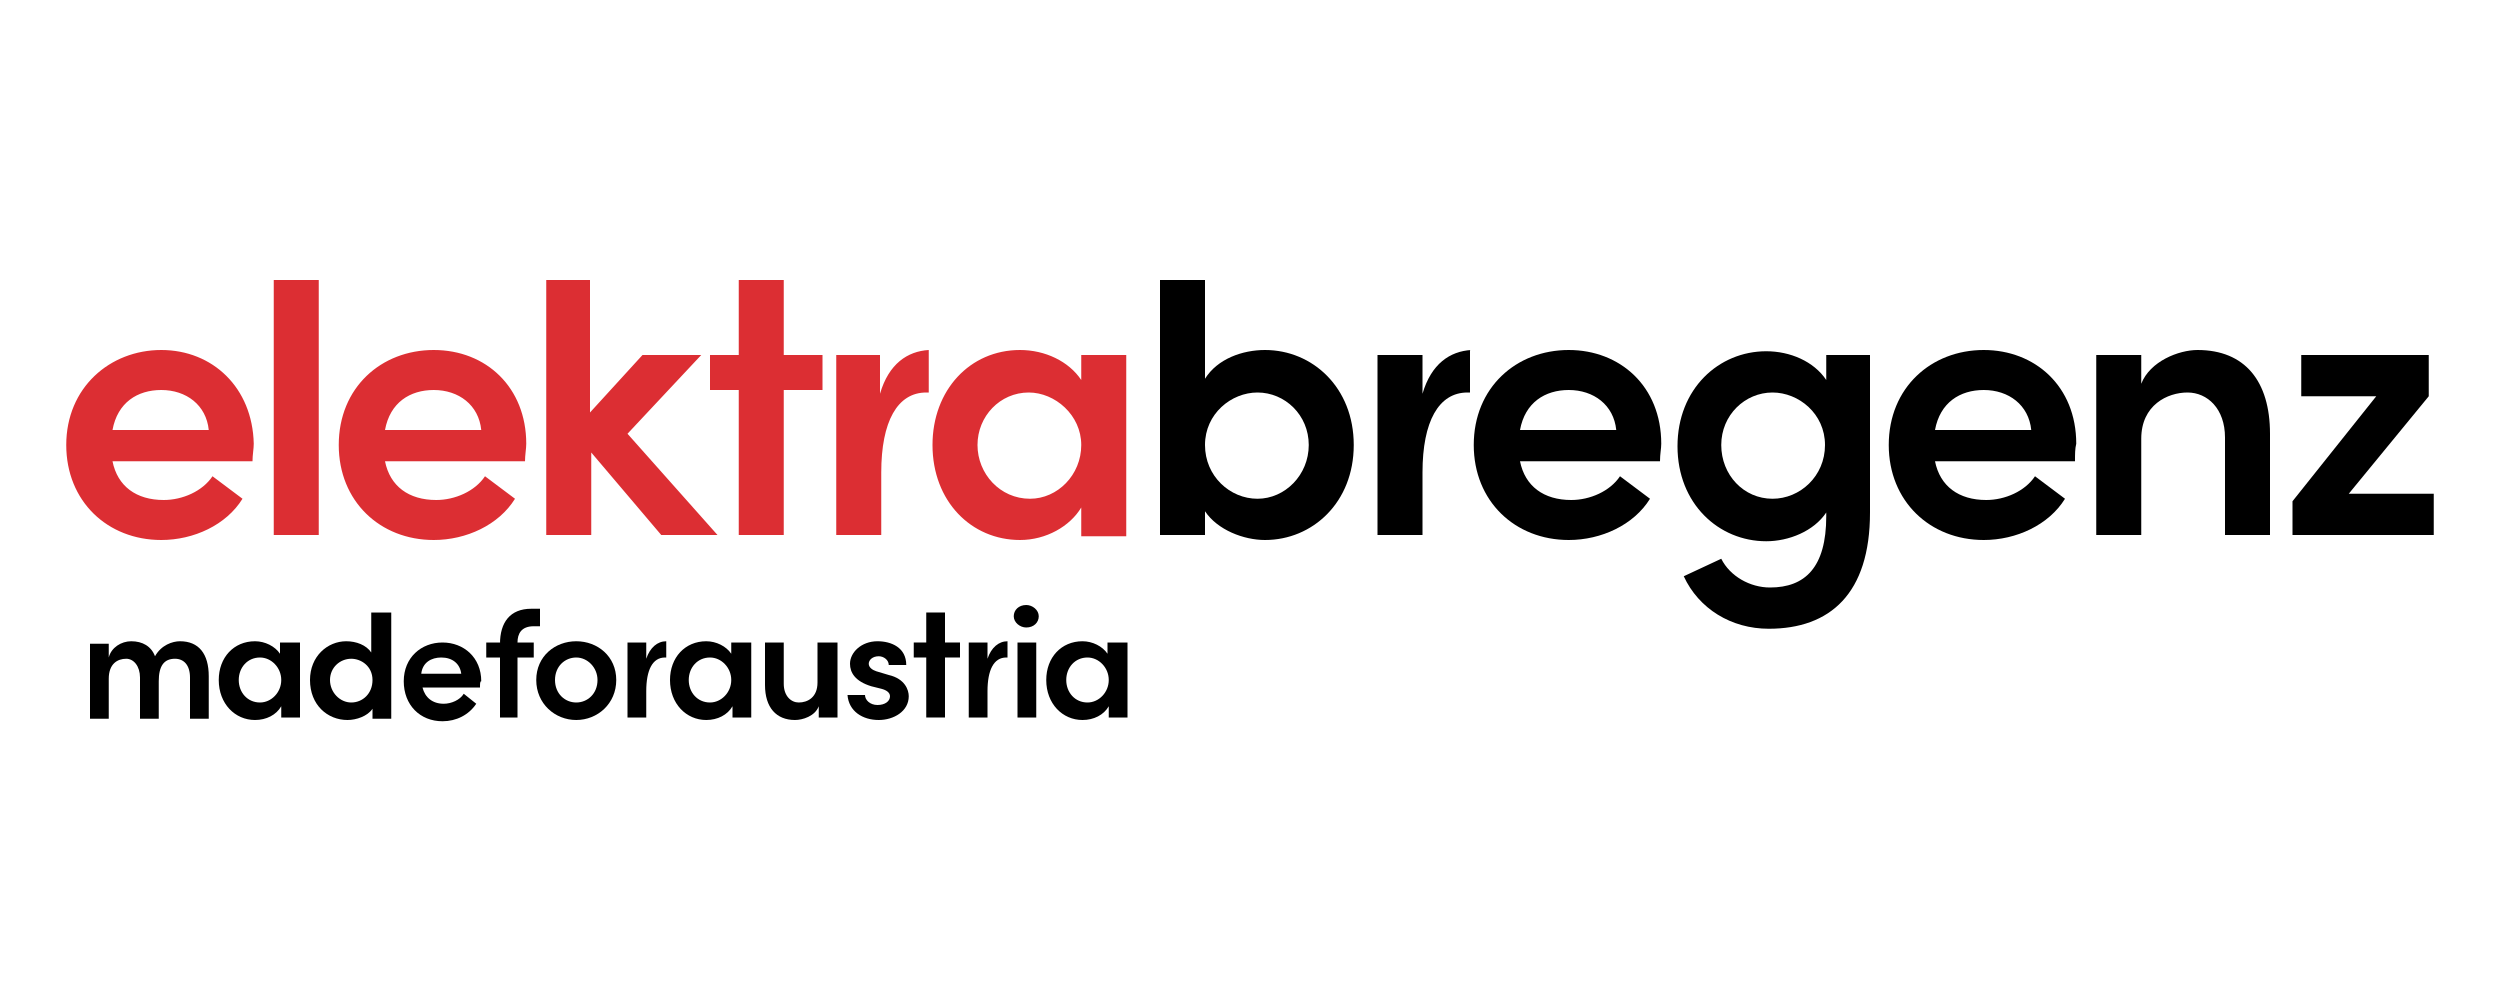 <?xml version="1.0" encoding="utf-8"?>
<!-- Generator: Adobe Illustrator 26.5.0, SVG Export Plug-In . SVG Version: 6.00 Build 0)  -->
<svg version="1.1" id="Ebene_1" xmlns="http://www.w3.org/2000/svg" xmlns:xlink="http://www.w3.org/1999/xlink" x="0px" y="0px"
	 viewBox="0 0 200 80" style="enable-background:new 0 0 200 80;" xml:space="preserve">
<style type="text/css">
	.st0{fill:#DC2E33;}
</style>
<g>
	<g>
		<path d="M104.7,35.6c0,2.4-1.9,4.3-4.1,4.3c-2.2,0-4.2-1.8-4.2-4.3c0-2.5,2.1-4.2,4.2-4.2C102.8,31.4,104.7,33.2,104.7,35.6
			 M108.3,35.6c0-4.6-3.3-7.6-7.1-7.6c-1.8,0-3.8,0.7-4.8,2.3v-7.9h-3.6v20.4h3.6v-1.9c1,1.5,3.1,2.3,4.8,2.3
			C105,43.2,108.3,40.2,108.3,35.6"/>
		<path d="M129.3,34.4c-0.2-2-1.8-3.2-3.8-3.2c-1.9,0-3.5,1-3.9,3.2H129.3z M132.8,36.9h-11.2c0.4,2,1.9,3.1,4.1,3.1
			c1.5,0,3.1-0.7,3.9-1.9l2.4,1.8c-1.3,2.1-3.9,3.3-6.5,3.3c-4.3,0-7.6-3.1-7.6-7.6c0-4.6,3.4-7.6,7.6-7.6c4.1,0,7.4,2.9,7.4,7.5
			C132.9,35.9,132.8,36.3,132.8,36.9"/>
		<path d="M146,35.6c0-2.5-2.1-4.2-4.2-4.2c-2.2,0-4.1,1.8-4.1,4.2c0,2.4,1.8,4.3,4.1,4.3C144,39.9,146,38.1,146,35.6 M146,28.4h3.6
			v12.6c0,6.5-3.2,9.3-8.1,9.3c-3,0-5.6-1.6-6.8-4.2l3-1.4c0.7,1.4,2.3,2.3,3.9,2.3c2.8,0,4.5-1.6,4.5-5.7v-0.3
			c-1,1.5-3,2.3-4.8,2.3c-3.8,0-7.1-3-7.1-7.6c0-4.6,3.3-7.6,7.1-7.6c1.9,0,3.8,0.8,4.8,2.3V28.4z"/>
		<path d="M162.5,34.4c-0.2-2-1.8-3.2-3.8-3.2c-1.9,0-3.5,1-3.9,3.2H162.5z M166,36.9h-11.2c0.4,2,1.9,3.1,4.1,3.1
			c1.5,0,3.1-0.7,3.9-1.9l2.4,1.8c-1.3,2.1-3.9,3.3-6.5,3.3c-4.3,0-7.6-3.1-7.6-7.6c0-4.6,3.4-7.6,7.6-7.6c4.1,0,7.4,2.9,7.4,7.5
			C166,35.9,166,36.3,166,36.9"/>
		<path d="M181.6,34.7v8.1h-3.6V35c0-2.3-1.4-3.6-3-3.6c-1.6,0-3.7,1-3.7,3.7v7.7h-3.6V28.4h3.6v2.3c0.7-1.8,3-2.7,4.5-2.7
			C179.6,28,181.6,30.5,181.6,34.7"/>
		<path class="st0" d="M78.2,35.6c0-2.3,1.8-4.2,4.1-4.2c2.1,0,4.2,1.8,4.2,4.2c0,2.4-1.9,4.3-4.1,4.3C80,39.9,78.2,37.9,78.2,35.6
			 M74.6,35.6c0,4.5,3.1,7.6,7,7.6c2.1,0,4-1.1,4.9-2.6v2.3h3.6V28.4h-3.6v2c-1-1.5-2.9-2.4-4.9-2.4C77.6,28,74.6,31.2,74.6,35.6
			 M70.5,28.4h-3.6v14.4h3.6v-5c0-4.1,1.3-6.4,3.6-6.4c0.1,0,0.1,0,0.2,0V28c-1.7,0.1-3.2,1.1-3.9,3.5V28.4z M56.8,31.2h2.3v11.6
			h3.6V31.2h3.1v-2.8h-3.1v-6h-3.6v6h-2.3V31.2z M43.7,22.4v20.4h3.6v-6.6l5.6,6.6h4.5l-7.2-8.1l5.9-6.3h-4.7L47.2,33V22.4H43.7z
			 M30.8,34.4c0.4-2.2,2-3.2,3.9-3.2c2,0,3.6,1.2,3.8,3.2H30.8z M27.1,35.6c0,4.5,3.3,7.6,7.6,7.6c2.6,0,5.2-1.2,6.5-3.3l-2.4-1.8
			c-0.8,1.2-2.4,1.9-3.9,1.9c-2.2,0-3.7-1.1-4.1-3.1H42c0-0.5,0.1-1,0.1-1.4c0-4.5-3.2-7.5-7.4-7.5C30.5,28,27.1,31,27.1,35.6
			 M21.9,42.8h3.6V22.4h-3.6V42.8z M16.7,34.4H9c0.4-2.2,2-3.2,3.9-3.2C14.9,31.2,16.5,32.4,16.7,34.4 M12.9,28
			c-4.1,0-7.6,3-7.6,7.6c0,4.5,3.3,7.6,7.6,7.6c2.6,0,5.2-1.2,6.5-3.3L17,38.1c-0.8,1.2-2.4,1.9-3.9,1.9c-2.2,0-3.7-1.1-4.1-3.1
			h11.2c0-0.5,0.1-1,0.1-1.4C20.2,31,17,28,12.9,28"/>
		<path d="M117.7,28c-1.7,0.1-3.2,1.1-3.9,3.5v-3.1h-3.6v14.4h3.6v-5c0-4.1,1.3-6.4,3.6-6.4c0.1,0,0.2,0,0.2,0V28z"/>
		<polygon points="184.1,28.4 184.1,31.7 190.1,31.7 183.4,40.1 183.4,42.8 194.7,42.8 194.7,39.5 187.9,39.5 194.3,31.7 
			194.3,28.4 		"/>
	</g>
	<g>
		<path d="M16.7,54.1v3.4h-1.5v-3.3c0-1-0.5-1.5-1.2-1.5c-0.9,0-1.3,0.6-1.3,1.8v3h-1.5v-3.3c0-0.9-0.5-1.5-1.1-1.5
			c-0.7,0-1.4,0.4-1.4,1.6v3.2H7.2v-6h1.5v1.1c0.2-0.8,1-1.3,1.8-1.3c0.9,0,1.6,0.4,1.9,1.2c0.5-0.9,1.4-1.2,2-1.2
			C15.9,51.3,16.7,52.3,16.7,54.1z"/>
		<path d="M22.5,51.4H24v6h-1.5v-0.9c-0.4,0.7-1.2,1.1-2.1,1.1c-1.6,0-2.9-1.3-2.9-3.2c0-1.8,1.2-3.1,2.9-3.1c0.8,0,1.6,0.4,2,1
			V51.4z M22.5,54.4c0-1-0.8-1.8-1.7-1.8c-1,0-1.7,0.8-1.7,1.8c0,1,0.7,1.8,1.7,1.8C21.7,56.2,22.5,55.4,22.5,54.4z"/>
		<path d="M29.8,49h1.5v8.5h-1.5v-0.8c-0.4,0.6-1.3,0.9-2,0.9c-1.6,0-3-1.2-3-3.2c0-1.9,1.4-3.1,2.9-3.1c0.8,0,1.6,0.3,2,0.9V49z
			 M29.8,54.4c0-1.1-0.9-1.7-1.7-1.7c-0.9,0-1.7,0.7-1.7,1.7c0,1,0.8,1.8,1.7,1.8C29,56.2,29.8,55.5,29.8,54.4z"/>
		<path d="M42.7,50.1c-1,0-1.3,0.6-1.3,1.3v0h1.3v1.2h-1.3v4.8H40v-4.8h-1.1v-1.2H40v0.1c0-1.7,0.8-2.8,2.5-2.8h0.7v1.4H42.7z"/>
		<path d="M42.9,54.4c0-1.9,1.5-3.1,3.2-3.1c1.7,0,3.2,1.2,3.2,3.1c0,1.9-1.5,3.2-3.2,3.2C44.4,57.6,42.9,56.3,42.9,54.4z
			 M47.8,54.4c0-1-0.8-1.8-1.7-1.8s-1.7,0.7-1.7,1.8c0,1.1,0.8,1.8,1.7,1.8S47.8,55.5,47.8,54.4z"/>
		<path d="M58.6,51.4h1.5v6h-1.5v-0.9c-0.4,0.7-1.2,1.1-2.1,1.1c-1.6,0-2.9-1.3-2.9-3.2c0-1.8,1.2-3.1,2.9-3.1c0.8,0,1.6,0.4,2,1
			V51.4z M58.5,54.4c0-1-0.8-1.8-1.7-1.8c-1,0-1.7,0.8-1.7,1.8c0,1,0.7,1.8,1.7,1.8C57.7,56.2,58.5,55.4,58.5,54.4z"/>
		<path d="M65.5,51.4H67v6h-1.5v-0.9c-0.3,0.8-1.3,1.1-1.9,1.1c-1.5,0-2.4-1-2.4-2.8v-3.4h1.5v3.3c0,1,0.6,1.5,1.2,1.5
			c0.7,0,1.5-0.4,1.5-1.6V51.4z"/>
		<path d="M67.8,55.6h1.4c0,0.4,0.4,0.8,1,0.8c0.6,0,1-0.3,1-0.7c0-0.3-0.3-0.5-0.7-0.6l-0.8-0.2c-1.3-0.4-1.7-1.1-1.7-1.8
			c0-0.9,0.9-1.8,2.2-1.8c1.1,0,2.3,0.5,2.3,1.9h-1.4c0-0.4-0.4-0.7-0.8-0.7c-0.5,0-0.8,0.3-0.8,0.6c0,0.3,0.3,0.5,0.6,0.6l1,0.3
			c1.3,0.3,1.6,1.2,1.6,1.7c0,1.2-1.2,1.9-2.4,1.9C69,57.6,67.9,56.9,67.8,55.6z"/>
		<path d="M81.1,49.3c0-0.5,0.4-0.9,1-0.9c0.5,0,1,0.4,1,0.9c0,0.5-0.4,0.9-1,0.9C81.6,50.2,81.1,49.8,81.1,49.3z M81.4,57.4v-6h1.5
			v6H81.4z"/>
		<path d="M88.7,51.4h1.5v6h-1.5v-0.9c-0.4,0.7-1.2,1.1-2.1,1.1c-1.6,0-2.9-1.3-2.9-3.2c0-1.8,1.2-3.1,2.9-3.1c0.8,0,1.6,0.4,2,1
			V51.4z M88.7,54.4c0-1-0.8-1.8-1.7-1.8c-1,0-1.7,0.8-1.7,1.8c0,1,0.7,1.8,1.7,1.8C87.9,56.2,88.7,55.4,88.7,54.4z"/>
		<path d="M53.3,51.3c-0.7,0-1.3,0.5-1.6,1.4v-1.3h-1.5v6h1.5v-2.1c0-1.7,0.5-2.7,1.5-2.7c0,0,0.1,0,0.1,0V51.3z"/>
		<polygon points="73.1,52.6 74.1,52.6 74.1,57.4 75.6,57.4 75.6,52.6 76.8,52.6 76.8,51.4 75.6,51.4 75.6,49 74.1,49 74.1,51.4 
			73.1,51.4 		"/>
		<path d="M80.6,51.3c-0.7,0-1.3,0.5-1.6,1.4v-1.3h-1.5v6H79v-2.1c0-1.7,0.5-2.7,1.5-2.7c0,0,0.1,0,0.1,0V51.3z"/>
		<path d="M36.9,53.9c-0.1-0.8-0.7-1.3-1.6-1.3c-0.8,0-1.5,0.4-1.6,1.3H36.9z M38.4,55h-4.6c0.2,0.8,0.8,1.3,1.7,1.3
			c0.6,0,1.3-0.3,1.6-0.8l1,0.8c-0.6,0.9-1.6,1.4-2.7,1.4c-1.8,0-3.1-1.3-3.1-3.2c0-1.9,1.4-3.1,3.1-3.1c1.7,0,3.1,1.2,3.1,3.1
			C38.4,54.5,38.4,54.7,38.4,55"/>
	</g>
</g>
</svg>
